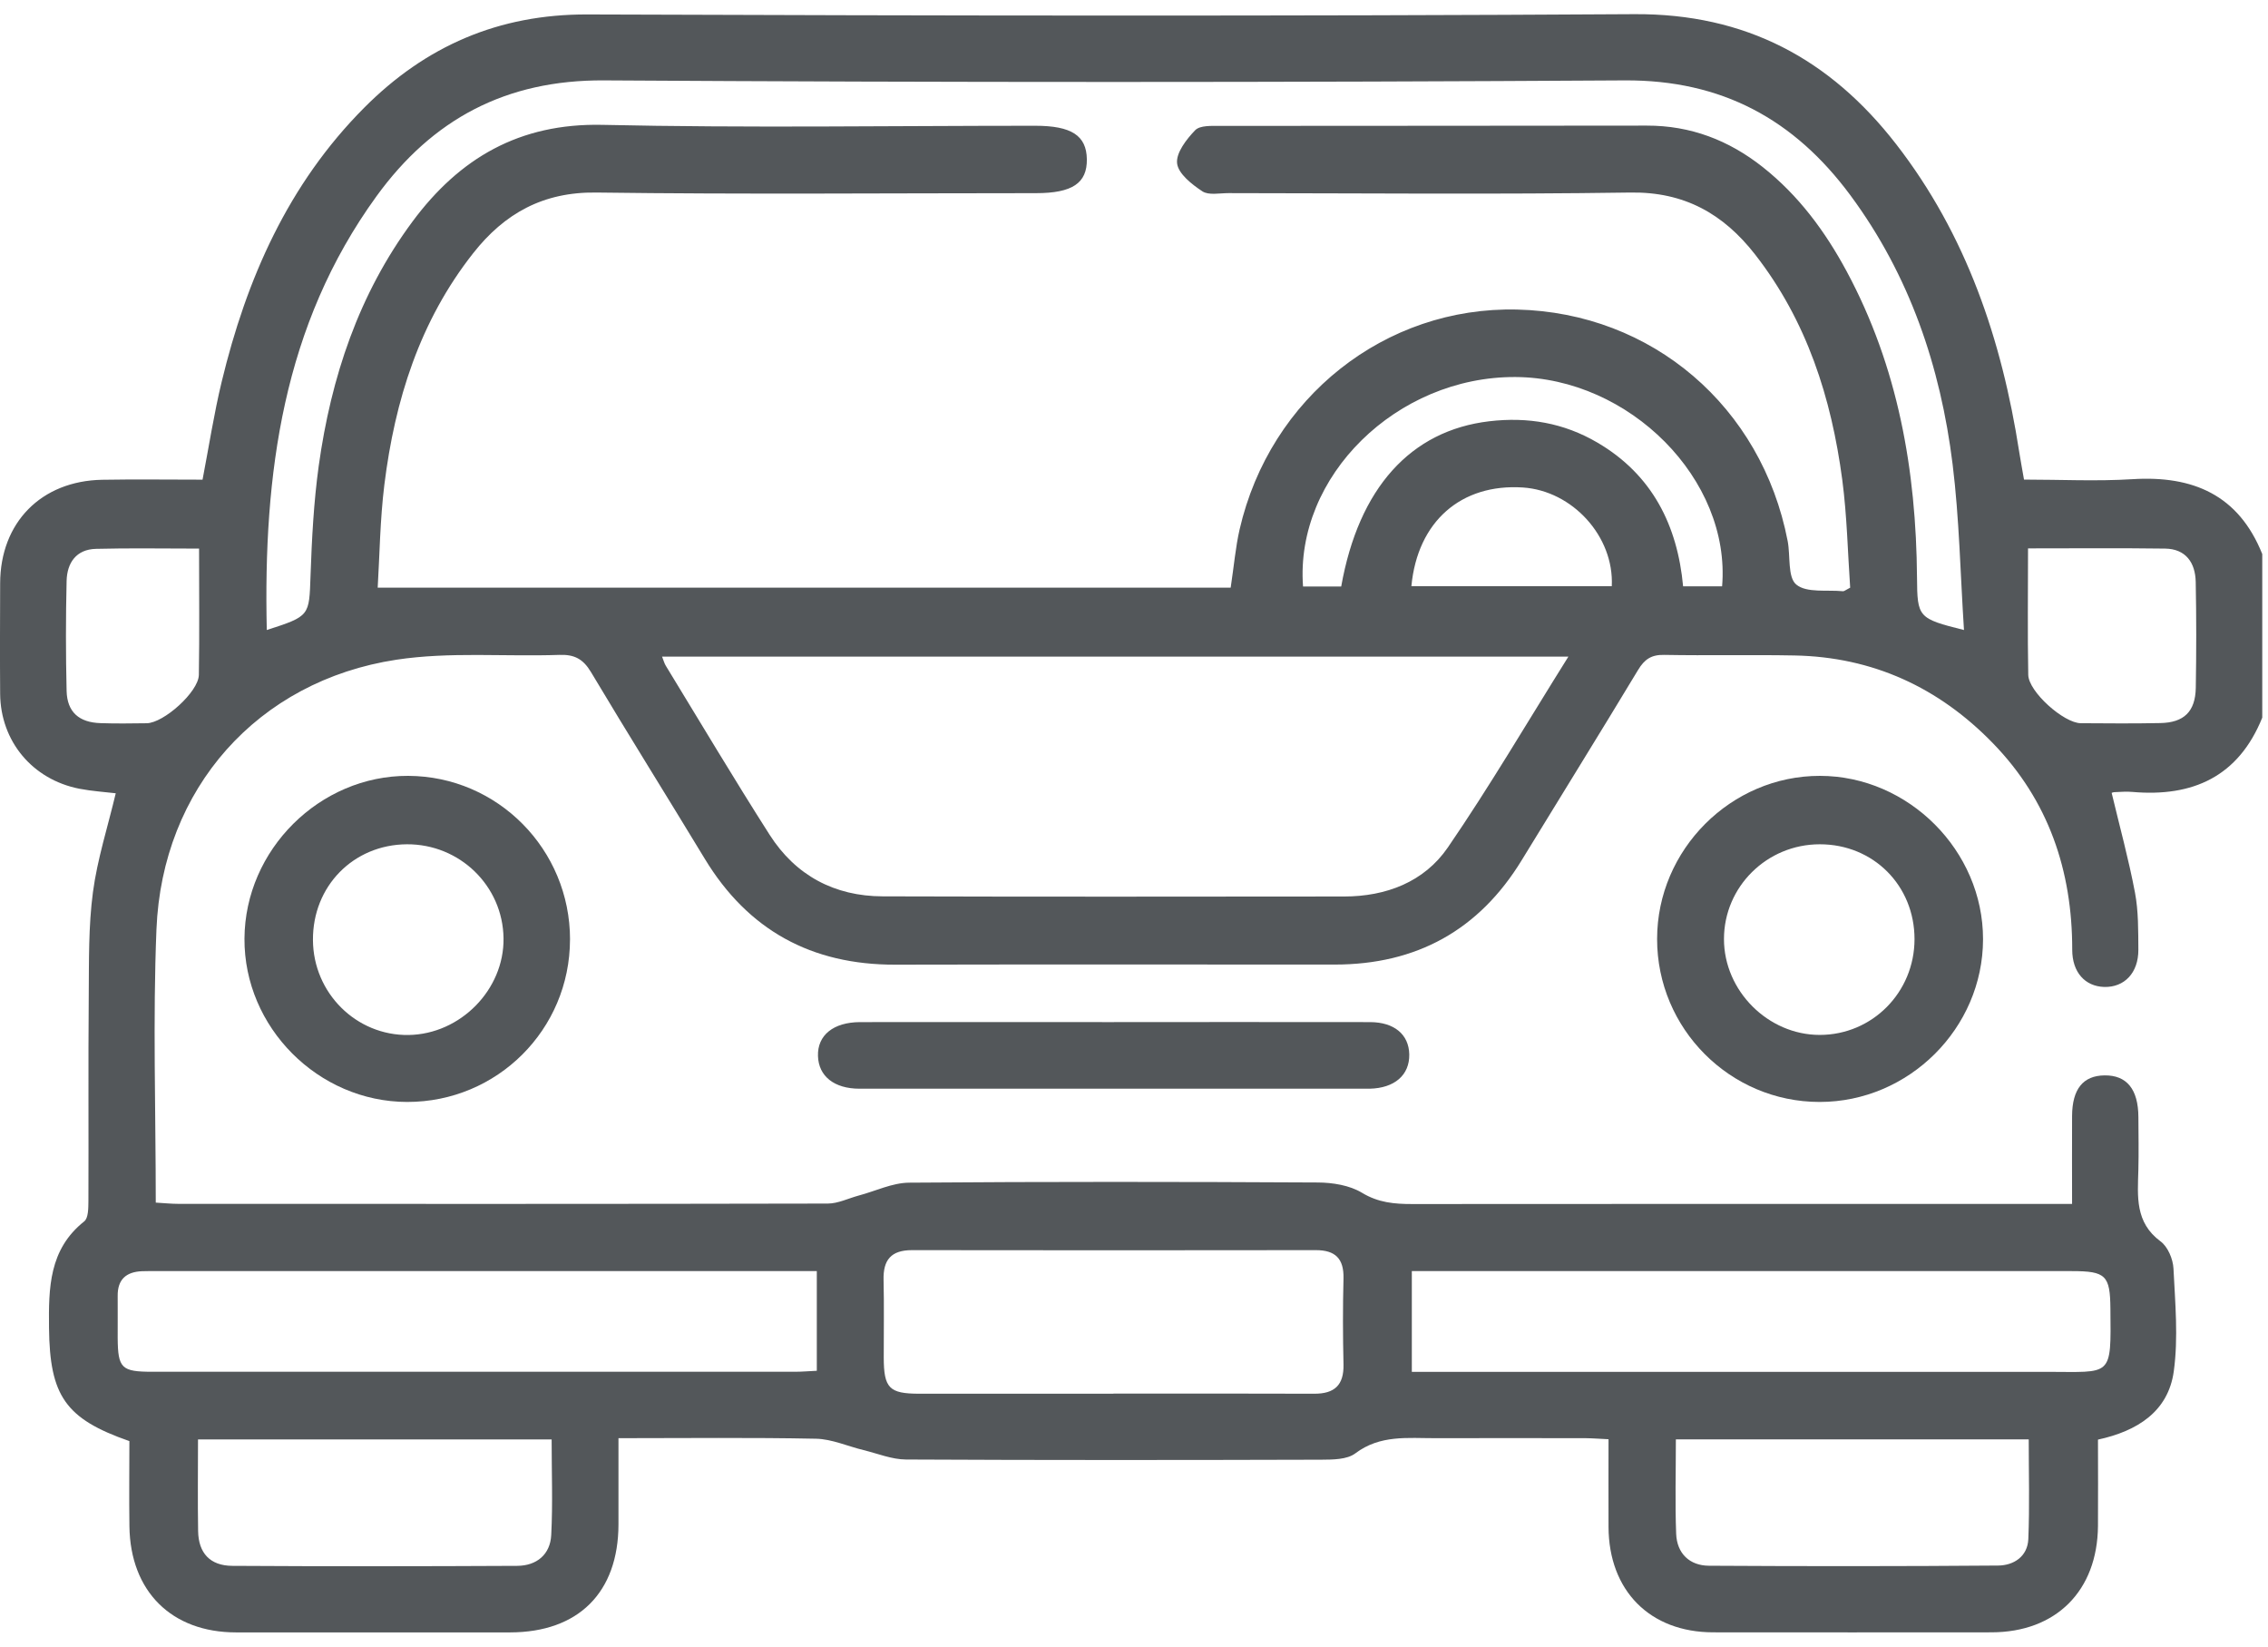 <svg width="62" height="45" viewBox="0 0 62 45" fill="none" xmlns="http://www.w3.org/2000/svg">
<path d="M61.843 19.613C61.192 21.225 59.945 21.787 58.291 21.643C58.131 21.628 57.97 21.643 57.809 21.649C57.77 21.649 57.731 21.667 57.726 21.669C57.943 22.579 58.191 23.481 58.364 24.396C58.46 24.904 58.452 25.435 58.456 25.956C58.459 26.589 58.072 26.989 57.52 26.973C56.997 26.956 56.648 26.571 56.648 25.956C56.65 23.792 56 21.875 54.478 20.31C53 18.788 51.194 17.954 49.056 17.914C47.869 17.891 46.681 17.92 45.493 17.898C45.143 17.891 44.956 18.017 44.779 18.311C43.731 20.05 42.658 21.774 41.6 23.507C40.432 25.42 38.724 26.361 36.49 26.361C32.483 26.361 28.478 26.355 24.471 26.364C22.187 26.369 20.45 25.425 19.263 23.465C18.232 21.762 17.175 20.076 16.155 18.367C15.94 18.008 15.7 17.883 15.292 17.898C13.806 17.949 12.294 17.809 10.835 18.03C7.041 18.608 4.432 21.554 4.277 25.399C4.177 27.868 4.258 30.343 4.258 32.867C4.487 32.88 4.681 32.901 4.873 32.901C10.791 32.903 16.708 32.906 22.627 32.893C22.908 32.893 23.19 32.751 23.471 32.675C23.931 32.553 24.389 32.327 24.849 32.322C28.573 32.293 32.297 32.297 36.022 32.317C36.43 32.319 36.893 32.393 37.232 32.598C37.679 32.869 38.119 32.906 38.605 32.906C44.362 32.901 50.12 32.903 55.877 32.903C56.113 32.903 56.348 32.903 56.644 32.903C56.644 32.059 56.64 31.279 56.644 30.5C56.648 29.763 56.945 29.396 57.533 29.39C58.139 29.383 58.454 29.769 58.457 30.531C58.46 31.013 58.468 31.497 58.456 31.98C58.436 32.698 58.362 33.409 59.062 33.926C59.261 34.071 59.403 34.41 59.416 34.668C59.462 35.605 59.551 36.559 59.424 37.48C59.272 38.578 58.425 39.112 57.352 39.344C57.352 40.141 57.358 40.924 57.352 41.706C57.336 43.48 56.203 44.609 54.441 44.611C51.904 44.613 49.368 44.614 46.831 44.611C45.103 44.609 43.978 43.472 43.972 41.729C43.969 40.948 43.972 40.166 43.972 39.334C43.735 39.323 43.541 39.307 43.347 39.305C41.979 39.304 40.609 39.301 39.241 39.305C38.487 39.307 37.73 39.207 37.05 39.72C36.824 39.891 36.435 39.891 36.12 39.893C32.336 39.904 28.551 39.907 24.767 39.888C24.38 39.886 23.992 39.725 23.607 39.631C23.174 39.526 22.743 39.33 22.309 39.32C20.541 39.284 18.771 39.305 16.907 39.305C16.907 40.111 16.907 40.885 16.907 41.661C16.904 43.523 15.811 44.611 13.943 44.613C11.447 44.613 8.95 44.614 6.454 44.613C4.69 44.613 3.562 43.493 3.538 41.715C3.527 40.932 3.537 40.149 3.537 39.385C1.784 38.775 1.36 38.145 1.34 36.29C1.329 35.202 1.336 34.148 2.302 33.38C2.417 33.29 2.415 33.016 2.417 32.825C2.425 30.953 2.41 29.082 2.426 27.208C2.434 26.264 2.417 25.312 2.541 24.38C2.662 23.474 2.948 22.592 3.164 21.68C2.872 21.645 2.517 21.623 2.17 21.556C0.885 21.304 0.014 20.257 0.004 18.961C-0.004 17.954 0.001 16.947 0.004 15.942C0.008 14.282 1.124 13.143 2.793 13.112C3.696 13.096 4.6 13.109 5.537 13.109C5.713 12.195 5.849 11.308 6.059 10.438C6.738 7.621 7.877 5.032 9.956 2.944C11.634 1.258 13.631 0.387 16.056 0.395C25.598 0.429 35.139 0.445 44.68 0.387C47.722 0.369 50.028 1.613 51.833 3.938C53.755 6.414 54.722 9.284 55.198 12.345C55.235 12.581 55.28 12.816 55.33 13.107C56.331 13.107 57.316 13.157 58.294 13.096C59.951 12.992 61.197 13.528 61.843 15.142V19.613ZM7.293 17.218C8.477 16.836 8.45 16.834 8.489 15.736C8.524 14.732 8.576 13.723 8.713 12.731C9.05 10.312 9.805 8.039 11.277 6.054C12.563 4.321 14.199 3.364 16.463 3.412C20.407 3.5 24.354 3.437 28.299 3.437C29.29 3.437 29.701 3.704 29.711 4.35C29.721 5.005 29.314 5.279 28.32 5.279C24.313 5.279 20.308 5.315 16.302 5.262C14.848 5.242 13.791 5.833 12.936 6.919C11.472 8.776 10.793 10.945 10.507 13.249C10.388 14.212 10.378 15.187 10.325 16.06H33.643C33.734 15.458 33.776 14.954 33.887 14.469C34.719 10.859 37.866 8.374 41.474 8.46C45.161 8.547 48.158 11.109 48.869 14.785C48.948 15.195 48.863 15.776 49.105 15.976C49.387 16.21 49.944 16.115 50.381 16.158C50.412 16.162 50.447 16.128 50.578 16.061C50.512 15.108 50.492 14.104 50.362 13.115C50.065 10.875 49.394 8.768 47.978 6.954C47.112 5.844 46.045 5.239 44.569 5.262C40.906 5.316 37.242 5.281 33.579 5.278C33.338 5.278 33.041 5.342 32.869 5.229C32.581 5.039 32.21 4.748 32.178 4.464C32.146 4.177 32.435 3.805 32.673 3.558C32.806 3.422 33.127 3.441 33.362 3.441C37.248 3.435 41.132 3.441 45.017 3.433C46.216 3.43 47.259 3.832 48.188 4.566C49.168 5.341 49.895 6.325 50.481 7.414C51.887 10.027 52.382 12.852 52.405 15.784C52.413 16.873 52.434 16.905 53.689 17.218C53.589 15.682 53.562 14.175 53.378 12.687C53.048 10.02 52.201 7.522 50.584 5.337C49.053 3.269 47.075 2.181 44.412 2.197C35.113 2.254 25.812 2.255 16.512 2.197C13.826 2.181 11.819 3.259 10.293 5.362C7.73 8.894 7.196 12.95 7.293 17.218ZM42.875 17.946H18.099C18.145 18.061 18.162 18.133 18.201 18.195C19.143 19.737 20.066 21.291 21.039 22.814C21.749 23.926 22.811 24.494 24.131 24.497C28.334 24.51 32.538 24.505 36.74 24.501C37.89 24.501 38.931 24.105 39.578 23.163C40.722 21.496 41.745 19.748 42.875 17.945V17.946ZM38.595 34.739V37.492H39.368C44.898 37.492 50.428 37.492 55.956 37.492C57.747 37.492 57.71 37.663 57.692 35.765C57.684 34.857 57.568 34.739 56.636 34.739C50.844 34.739 45.053 34.739 39.263 34.739H38.595ZM21.62 34.739C15.848 34.739 10.075 34.739 4.303 34.739C4.163 34.739 4.021 34.736 3.88 34.742C3.448 34.76 3.211 34.968 3.217 35.42C3.222 35.802 3.214 36.185 3.217 36.566C3.224 37.397 3.319 37.49 4.171 37.49C10.023 37.49 15.876 37.49 21.73 37.49C21.924 37.49 22.117 37.472 22.329 37.463V34.739H21.62ZM30.437 38.087C32.267 38.087 34.098 38.082 35.928 38.09C36.48 38.092 36.74 37.856 36.727 37.29C36.709 36.506 36.707 35.722 36.727 34.937C36.74 34.398 36.502 34.166 35.973 34.166C32.293 34.171 28.612 34.172 24.931 34.166C24.36 34.166 24.139 34.432 24.154 34.984C24.171 35.688 24.157 36.391 24.159 37.096C24.16 37.937 24.307 38.089 25.128 38.09C26.898 38.092 28.669 38.09 30.439 38.09L30.437 38.087ZM5.413 39.341C5.413 40.203 5.402 41.024 5.416 41.845C5.426 42.444 5.742 42.791 6.351 42.794C8.947 42.81 11.543 42.807 14.14 42.794C14.671 42.791 15.043 42.484 15.069 41.95C15.113 41.093 15.08 40.232 15.08 39.339H5.413V39.341ZM45.813 39.339C45.813 40.236 45.789 41.079 45.821 41.918C45.842 42.455 46.187 42.788 46.718 42.791C49.353 42.807 51.988 42.807 54.622 42.786C55.053 42.783 55.428 42.536 55.448 42.062C55.485 41.164 55.459 40.266 55.459 39.338H45.811L45.813 39.339ZM55.44 14.988C55.44 16.195 55.425 17.319 55.446 18.442C55.454 18.906 56.418 19.762 56.882 19.765C57.607 19.77 58.331 19.776 59.054 19.761C59.703 19.75 60.014 19.448 60.026 18.798C60.042 17.833 60.043 16.867 60.024 15.902C60.013 15.377 59.753 15.001 59.187 14.993C57.963 14.976 56.739 14.987 55.44 14.987V14.988ZM36.664 16.031C37.143 13.333 38.566 11.766 40.712 11.513C41.768 11.389 42.749 11.558 43.665 12.094C45.172 12.975 45.857 14.364 46.011 16.024H47.077C47.32 13.104 44.546 10.32 41.427 10.304C38.184 10.288 35.396 13.017 35.621 16.029H36.666L36.664 16.031ZM5.444 14.993C4.458 14.993 3.54 14.976 2.622 15C2.084 15.014 1.833 15.382 1.821 15.876C1.797 16.878 1.797 17.882 1.821 18.884C1.836 19.46 2.16 19.744 2.746 19.763C3.167 19.778 3.588 19.771 4.009 19.766C4.474 19.762 5.428 18.908 5.436 18.445C5.455 17.325 5.442 16.203 5.442 14.993H5.444ZM38.583 16.021H44.061C44.128 14.659 42.983 13.412 41.631 13.323C39.948 13.213 38.75 14.246 38.583 16.021Z" fill="#53575A"/>
<path d="M15.582 25.678C15.579 28.138 13.592 30.119 11.131 30.116C8.698 30.113 6.67 28.076 6.683 25.653C6.696 23.224 8.738 21.194 11.159 21.204C13.607 21.214 15.585 23.216 15.583 25.68L15.582 25.678ZM8.555 25.691C8.563 27.139 9.739 28.307 11.169 28.286C12.585 28.265 13.784 27.047 13.765 25.643C13.747 24.212 12.568 23.066 11.122 23.074C9.66 23.084 8.546 24.218 8.555 25.691Z" fill="#53575A"/>
<path d="M45.3 25.662C45.3 23.223 47.319 21.201 49.752 21.204C52.174 21.207 54.213 23.25 54.21 25.67C54.207 28.102 52.182 30.117 49.742 30.116C47.293 30.116 45.298 28.113 45.3 25.661V25.662ZM52.337 25.669C52.338 24.202 51.212 23.073 49.747 23.074C48.3 23.074 47.127 24.236 47.128 25.666C47.128 27.079 48.333 28.284 49.745 28.284C51.181 28.284 52.335 27.121 52.337 25.669Z" fill="#53575A"/>
<path d="M30.453 27.933C32.787 27.933 35.122 27.93 37.455 27.934C38.118 27.936 38.514 28.275 38.525 28.815C38.536 29.382 38.121 29.74 37.439 29.754C37.419 29.754 37.398 29.754 37.379 29.754C32.751 29.754 28.125 29.754 23.497 29.754C22.802 29.754 22.377 29.411 22.361 28.86C22.343 28.294 22.781 27.936 23.513 27.934C25.827 27.931 28.141 27.934 30.455 27.934L30.453 27.933Z" fill="#53575A"/>
</svg>
